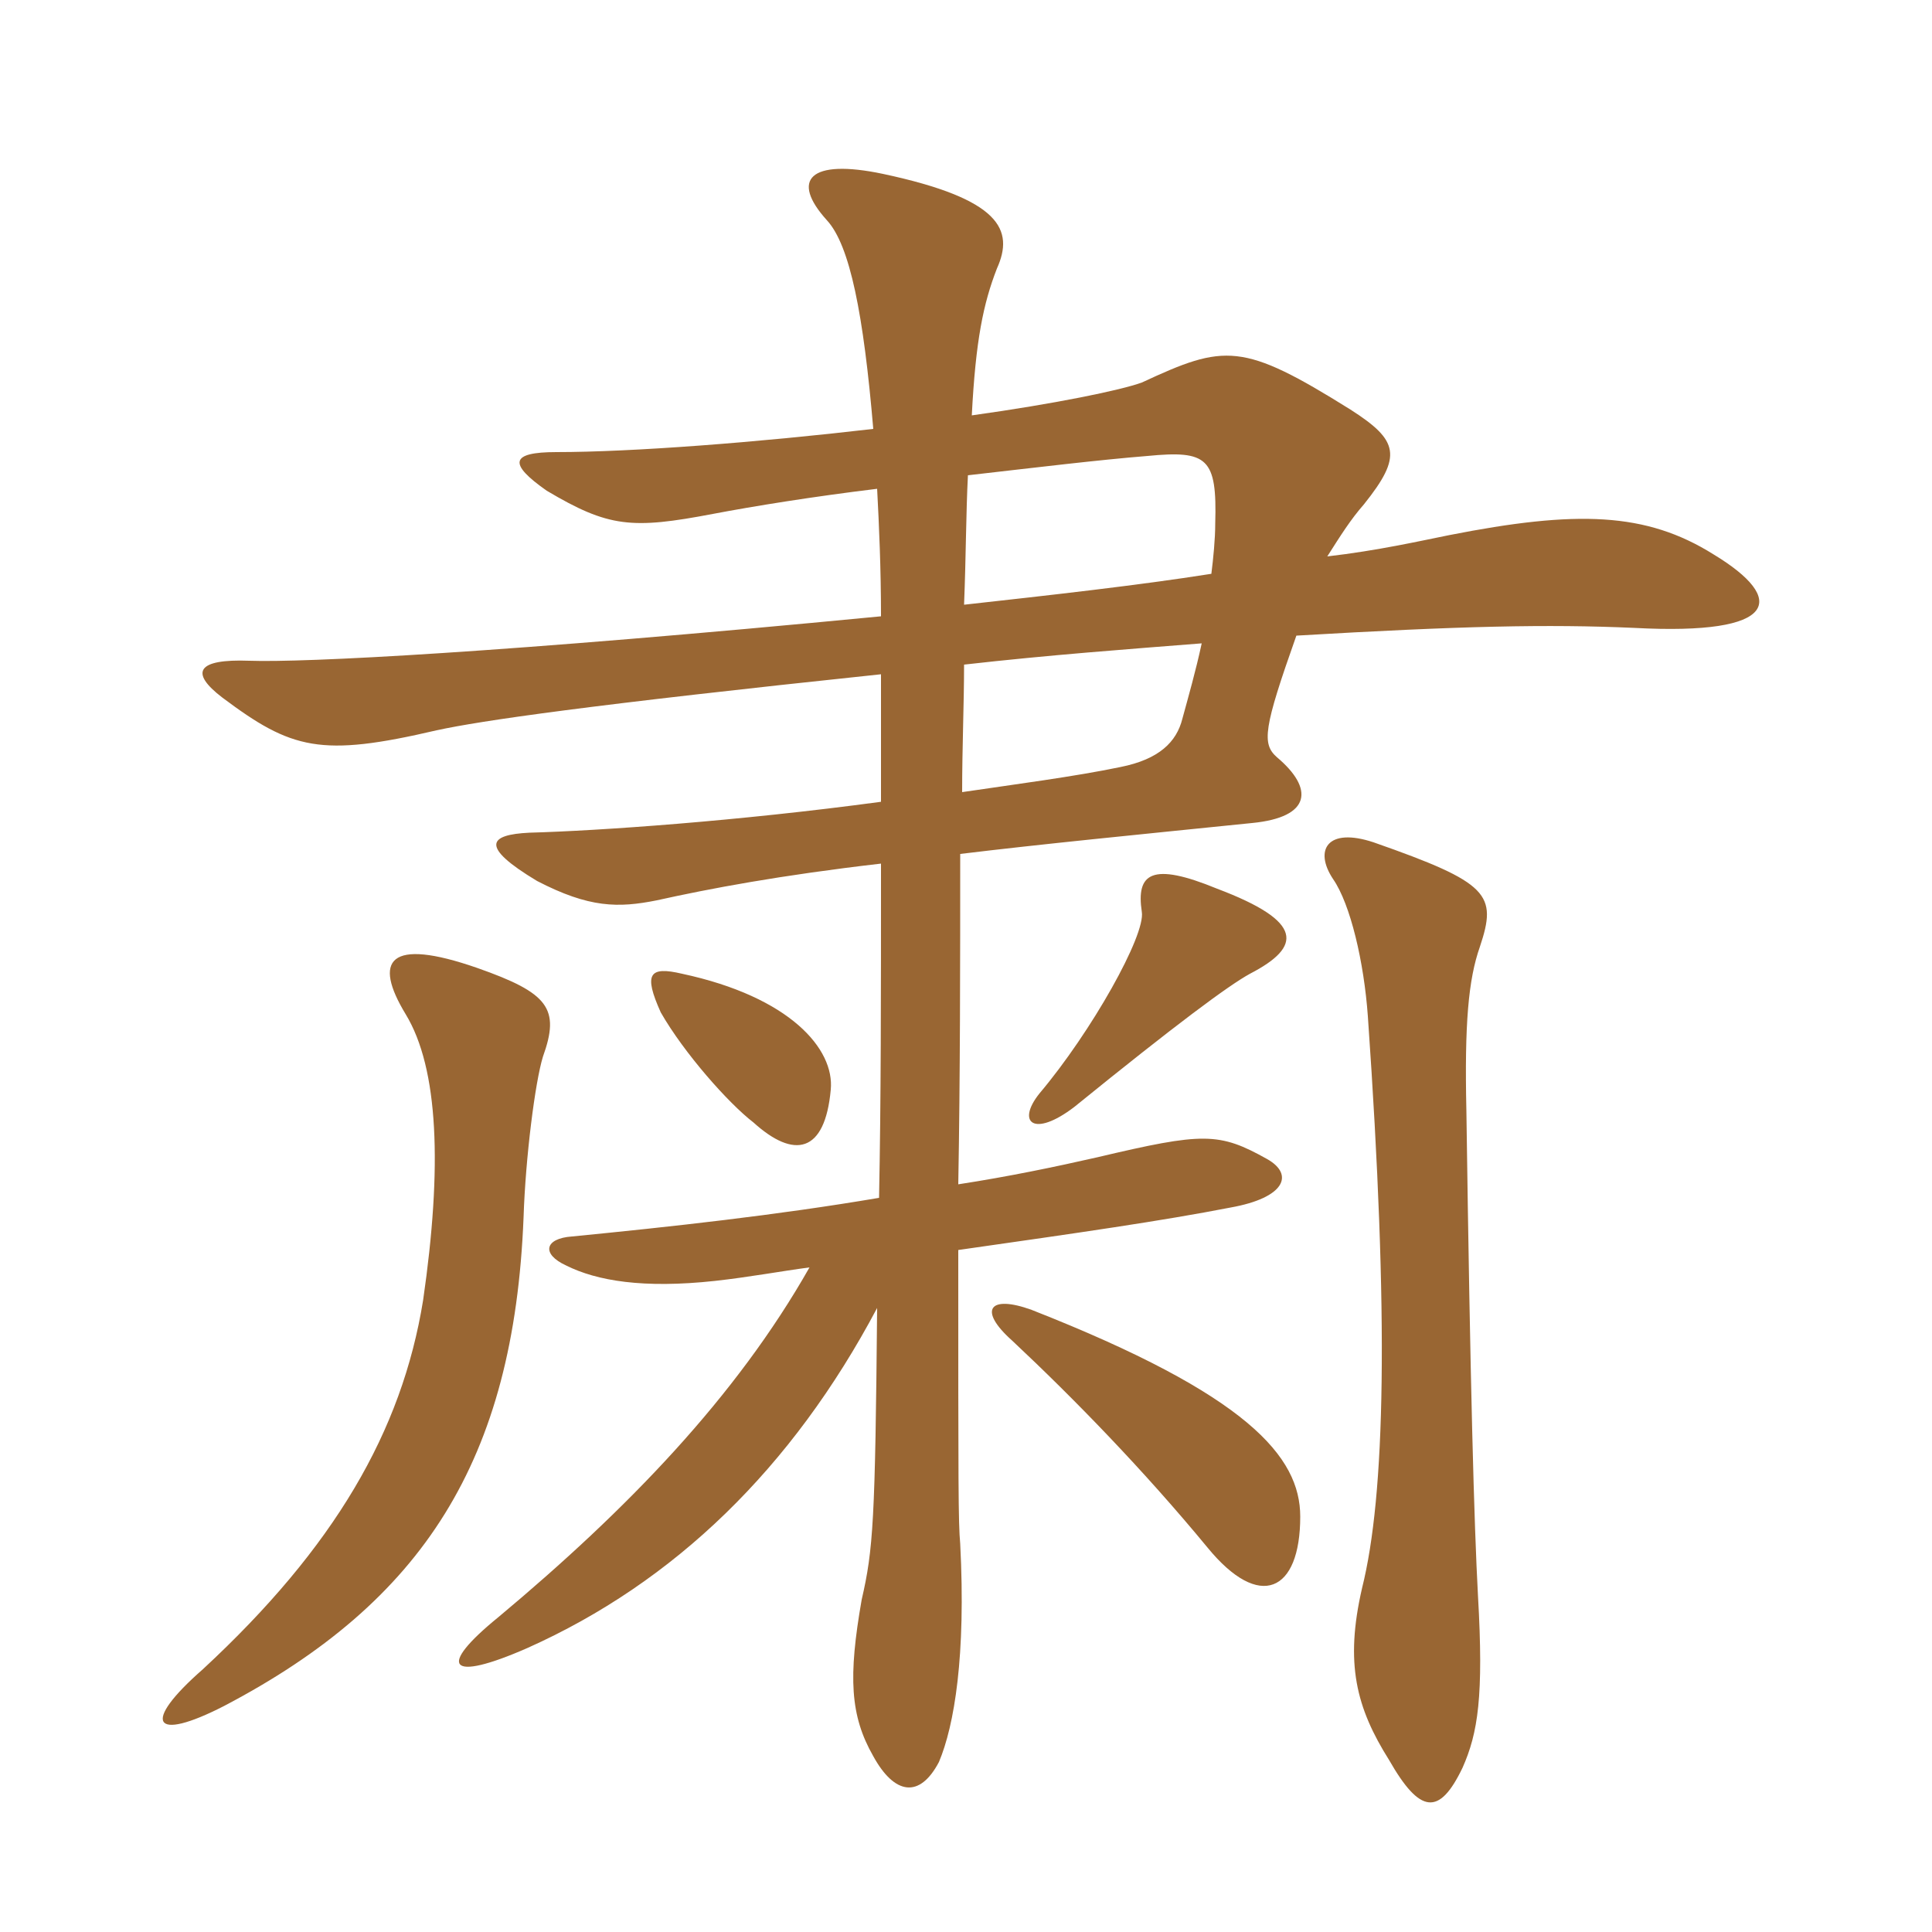 <svg xmlns="http://www.w3.org/2000/svg" xmlns:xlink="http://www.w3.org/1999/xlink" width="150" height="150"><path fill="#996633" padding="10" d="M100.95 117.75C100.95 113.10 96.90 108.30 80.10 101.70C76.80 100.50 75.90 101.70 78.60 104.10C83.40 108.60 88.80 114.15 93.75 120.15C97.80 125.10 100.95 123.60 100.95 117.75ZM42.15 82.05C43.50 78.30 42.60 77.10 37.05 75.15C30.15 72.75 28.95 74.55 31.50 78.75C34.05 82.95 34.35 90.60 32.85 100.95C31.20 111.15 25.95 120.15 15.75 129.60C10.95 133.80 11.85 135.30 17.40 132.45C32.85 124.35 39.90 113.40 40.65 94.50C40.80 89.85 41.55 84 42.15 82.05ZM114.90 73.50C116.25 69.45 115.65 68.55 106.65 65.40C103.05 64.20 102 66 103.50 68.25C104.85 70.20 105.90 74.70 106.20 78.90C107.85 102.45 107.55 116.10 105.75 123.30C104.40 129.15 105.30 132.60 107.85 136.65C110.25 140.85 111.75 141 113.55 137.25C114.75 134.55 115.20 131.70 114.75 123.90C114.45 118.35 114.15 107.70 113.85 86.25C113.70 79.50 114 76.05 114.90 73.50ZM64.50 84.60C64.80 81.45 61.35 77.40 52.95 75.60C50.40 75 49.95 75.60 51.30 78.60C53.10 81.75 56.55 85.65 58.50 87.15C61.65 90 64.05 89.55 64.50 84.60ZM97.05 75.60C101.10 73.50 101.25 71.55 94.50 69C89.40 66.90 88.20 67.80 88.65 70.80C88.95 72.60 84.75 80.10 80.70 84.90C78.90 87.15 80.25 88.35 83.40 85.95C91.35 79.50 95.40 76.50 97.05 75.60ZM74.85 51.60C81.45 50.85 87.60 50.40 93.30 49.95C92.85 52.05 92.25 54.15 91.80 55.80C91.35 57.60 90 58.95 87 59.55C83.40 60.30 78.75 60.90 74.70 61.50C74.70 58.05 74.85 54.60 74.85 51.60ZM75.15 36.90C80.40 36.30 85.35 35.70 89.10 35.40C93.75 34.95 94.50 35.55 94.35 40.65C94.35 41.85 94.20 43.35 94.05 44.55C88.35 45.45 81.60 46.20 74.85 46.95C75 43.20 75 39.75 75.15 36.90ZM68.25 93C60.30 94.35 52.05 95.25 44.40 96C42.30 96.15 42 97.35 43.95 98.25C46.35 99.45 49.95 100.05 55.50 99.45C58.20 99.15 60.60 98.70 62.85 98.40C57.15 108.45 48.75 117.15 38.70 125.55C33.90 129.45 34.80 130.65 40.95 127.95C52.35 122.85 61.50 114 68.10 101.55C67.95 118.05 67.80 120.30 66.90 124.20C65.85 130.20 66 133.20 67.80 136.35C69.45 139.35 71.40 139.65 72.90 136.80C74.10 133.95 75 128.55 74.55 119.85C74.40 118.20 74.40 115.50 74.40 97.05C83.85 95.70 90.15 94.80 95.55 93.75C99.75 93 100.50 91.20 98.40 90C94.65 87.90 93.45 87.90 85.20 89.85C81.90 90.60 78.30 91.35 74.40 91.95C74.55 83.70 74.55 74.55 74.55 66.30C80.70 65.55 88.35 64.80 97.20 63.90C101.85 63.45 102 61.20 99.15 58.80C97.95 57.75 98.10 56.55 100.65 49.35C113.40 48.60 120.15 48.45 126.90 48.75C138.15 49.35 138.75 46.50 133.05 43.05C127.80 39.75 122.40 39.60 112.50 41.55C110.25 42 106.95 42.75 103.05 43.20C104.10 41.55 104.85 40.35 105.90 39.15C108.90 35.40 108.60 34.20 104.85 31.80C96.45 26.55 95.10 26.70 88.65 29.70C87 30.30 81.90 31.35 75.45 32.25C75.75 26.40 76.35 23.55 77.40 20.85C78.75 17.85 77.70 15.45 68.55 13.50C62.85 12.30 61.35 13.95 64.20 17.10C66 19.05 67.05 24.45 67.80 33.30C58.80 34.35 49.05 35.10 43.20 35.10C39.60 35.10 39.45 36 42.45 38.10C47.25 40.95 49.05 41.10 55.35 39.90C58.50 39.30 63.15 38.55 68.10 37.95C68.25 40.80 68.40 44.10 68.40 47.85C38.85 50.70 23.55 51.45 19.35 51.30C15.30 51.15 14.70 52.20 17.25 54.15C22.65 58.20 24.90 58.80 33.90 56.70C37.35 55.95 45.60 54.75 68.40 52.35C68.40 55.80 68.40 59.25 68.40 62.25C57.30 63.75 46.50 64.50 41.10 64.65C37.95 64.80 37.20 65.70 41.70 68.40C45.75 70.50 48 70.50 51 69.90C55.05 69 60.60 67.95 68.40 67.05C68.40 77.55 68.40 85.35 68.25 93Z"/></svg>